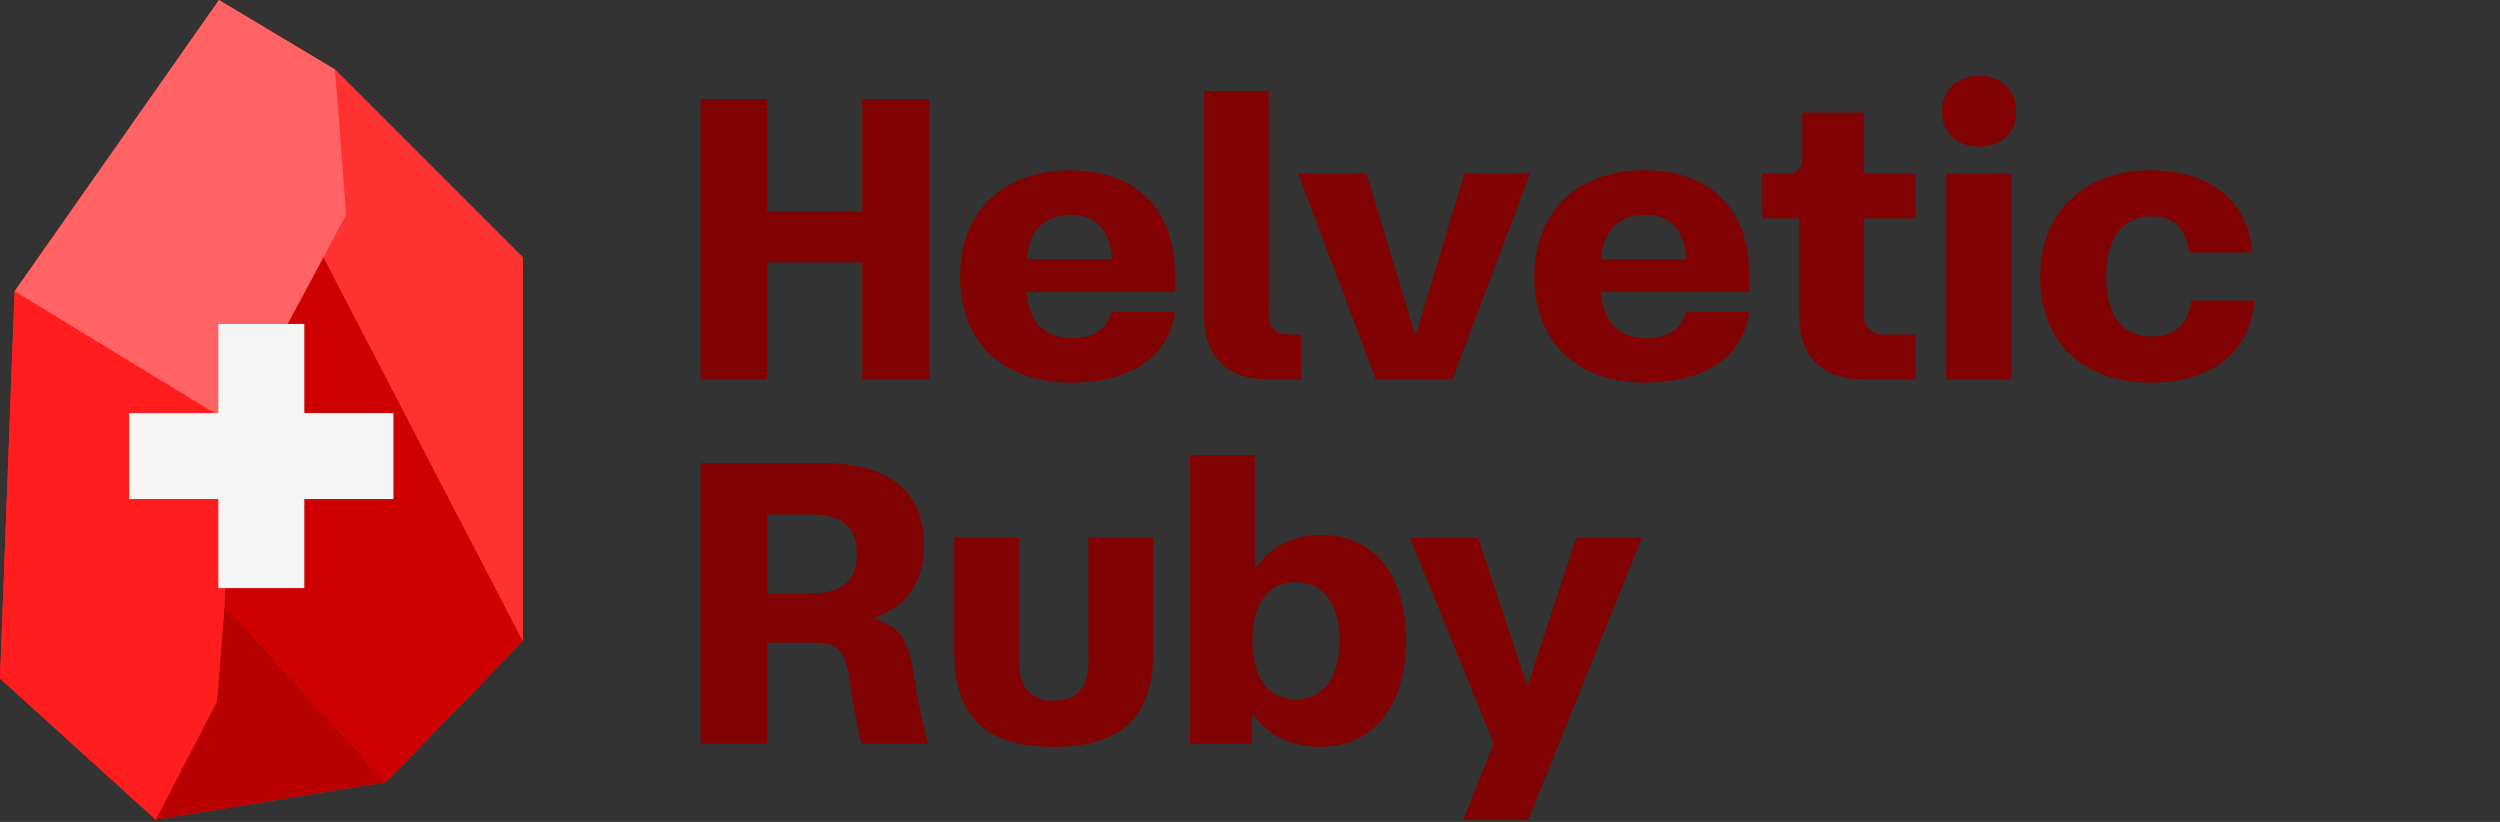 <svg width="511" height="168" viewBox="0 0 511 168" fill="none" xmlns="http://www.w3.org/2000/svg">
<rect x="0" y="0" width="511" height="168" fill="#333333" stroke="none"/>
<path d="M176.235 77.556H189.91V20.235H176.235V43.246H156.798V20.235H143.204V77.556H156.798V53.645H176.235V77.556Z" fill="#810202"/>
<path d="M218.837 78.211C231.447 78.211 239.063 72.561 240.127 63.717H227.189C226.452 66.993 223.832 69.122 219.082 69.122C213.432 69.122 210.239 65.683 209.829 59.623H240.209V56.429C240.209 42.836 232.266 34.811 218.755 34.811C204.998 34.811 196.236 43.246 196.236 56.511C196.236 69.859 204.916 78.211 218.837 78.211ZM209.829 52.99C210.321 47.094 213.514 43.901 219.001 43.901C223.996 43.901 226.944 47.176 227.271 52.99H209.829Z" fill="#810202"/>
<path d="M259.259 77.556H266.038V68.385H263.435C260.815 68.385 259.341 66.993 259.341 64.372V18.598H246.075V64.29C246.075 72.889 250.743 77.556 259.259 77.556Z" fill="#810202"/>
<path d="M281.217 77.556H296.857L312.743 35.466H299.314L289.487 68.139H289.16L279.333 35.466H265.33L281.217 77.556Z" fill="#810202"/>
<path d="M336.234 78.211C348.844 78.211 356.46 72.561 357.524 63.717H344.586C343.849 66.993 341.229 69.122 336.479 69.122C330.829 69.122 327.635 65.683 327.226 59.623H357.606V56.429C357.606 42.836 349.663 34.811 336.152 34.811C322.395 34.811 313.633 43.246 313.633 56.511C313.633 69.859 322.313 78.211 336.234 78.211ZM327.226 52.99C327.717 47.094 330.911 43.901 336.397 43.901C341.392 43.901 344.34 47.176 344.668 52.99H327.226Z" fill="#810202"/>
<path d="M380.914 77.556H391.477V68.385H385.09C382.47 68.385 380.996 66.993 380.996 64.372V44.638H391.559V35.466H380.996V23.02H368.385V32.355C368.385 34.32 367.239 35.466 365.273 35.466H360.196V44.638H367.73V64.29C367.73 72.889 372.397 77.556 380.914 77.556Z" fill="#810202"/>
<path d="M397.819 77.556H411.085V35.466H397.819V77.556ZM396.919 22.774C396.919 27.114 400.03 29.98 404.534 29.98C409.038 29.98 412.15 27.114 412.15 22.774C412.15 18.434 409.038 15.486 404.534 15.486C400.03 15.486 396.919 18.434 396.919 22.774Z" fill="#810202"/>
<path d="M439.678 78.211C452.125 78.211 459.904 71.824 460.887 61.425H447.949C447.048 66.501 444.428 68.794 439.678 68.794C433.864 68.794 430.507 64.536 430.507 56.511C430.507 48.65 433.782 44.228 439.678 44.228C444.346 44.228 446.802 46.439 447.458 51.598H460.396C459.577 41.198 451.879 34.811 439.678 34.811C426.003 34.811 416.996 43.409 416.996 56.511C416.996 69.859 425.676 78.211 439.678 78.211Z" fill="#810202"/>
<path d="M143.204 151.996H156.798V131.361H165.969C171.455 131.361 172.765 132.753 173.748 139.549L173.912 141.023C174.813 146.264 175.386 149.457 176.041 151.996H189.716C188.897 149.212 187.751 144.381 187.096 139.795L186.85 138.321C185.704 130.624 183.902 128.085 178.907 126.529V126.12C185.294 124.073 188.897 118.75 188.897 111.462C188.897 100.489 181.773 94.675 168.344 94.675H143.204V151.996ZM156.798 121.288V105.157H165.805C172.11 105.157 175.14 107.695 175.14 113.182C175.14 118.668 172.11 121.288 165.805 121.288H156.798Z" fill="#810202"/>
<path d="M215.344 152.651C229.347 152.651 235.734 146.428 235.734 133.162V109.906H222.468V135.537C222.468 140.614 220.012 143.234 215.344 143.234C210.84 143.234 208.302 140.532 208.302 135.537V109.906H195.036V133.162C195.036 146.51 201.423 152.651 215.344 152.651Z" fill="#810202"/>
<path d="M269.769 152.651C280.66 152.651 287.374 144.381 287.374 130.951C287.374 117.358 280.823 109.333 269.769 109.333C264.446 109.333 259.615 111.79 256.912 115.884H256.503V93.037H243.237V151.996H255.93V146.1H256.257C258.796 150.113 263.955 152.651 269.769 152.651ZM256.012 130.951C256.012 123.336 259.205 118.996 264.774 118.996C270.506 118.996 273.781 123.336 273.781 130.951C273.781 138.648 270.506 142.907 264.774 142.907C259.205 142.907 256.012 138.648 256.012 130.951Z" fill="#810202"/>
<path d="M299.094 167.554H312.359L335.615 109.906H322.186L312.359 139.795H312.032L302.124 109.906H288.203L305.317 151.996L299.094 167.554Z" fill="#810202"/>
<path d="M44.76 0L2.984 59.537L0 138.684L31.829 167.529L78.862 159.856L106.855 131.011V52.575L68.489 14.209L44.76 0Z" fill="#FF1D1D"/>
<path fill-rule="evenodd" clip-rule="evenodd" d="M44.333 143.373L45.896 123.764L78.862 159.856L31.829 167.529L44.333 143.373Z" fill="#B90000"/>
<path fill-rule="evenodd" clip-rule="evenodd" d="M0 138.684L2.984 59.537L47.744 86.819L45.896 123.764L44.333 143.373L31.829 167.529L0 138.684Z" fill="#FF1D1D"/>
<path fill-rule="evenodd" clip-rule="evenodd" d="M66.113 52.575L47.744 86.819L45.896 123.764L78.862 159.856L106.855 131.011L66.113 52.575Z" fill="#CF0000"/>
<path fill-rule="evenodd" clip-rule="evenodd" d="M68.489 14.209L70.763 43.907L66.113 52.575L106.855 131.011V52.575L68.489 14.209Z" fill="#FF3232"/>
<path fill-rule="evenodd" clip-rule="evenodd" d="M2.984 59.537L44.76 0L68.489 14.209L70.763 43.907L66.113 52.575L47.744 86.819L2.984 59.537Z" fill="#FF6363"/>
<path d="M62.203 66.216H44.627V84.426H26.417V102.002H44.627V120.212H62.203V102.002H80.413V84.426H62.203V66.216Z" fill="#F5F5F5"/>
</svg>
